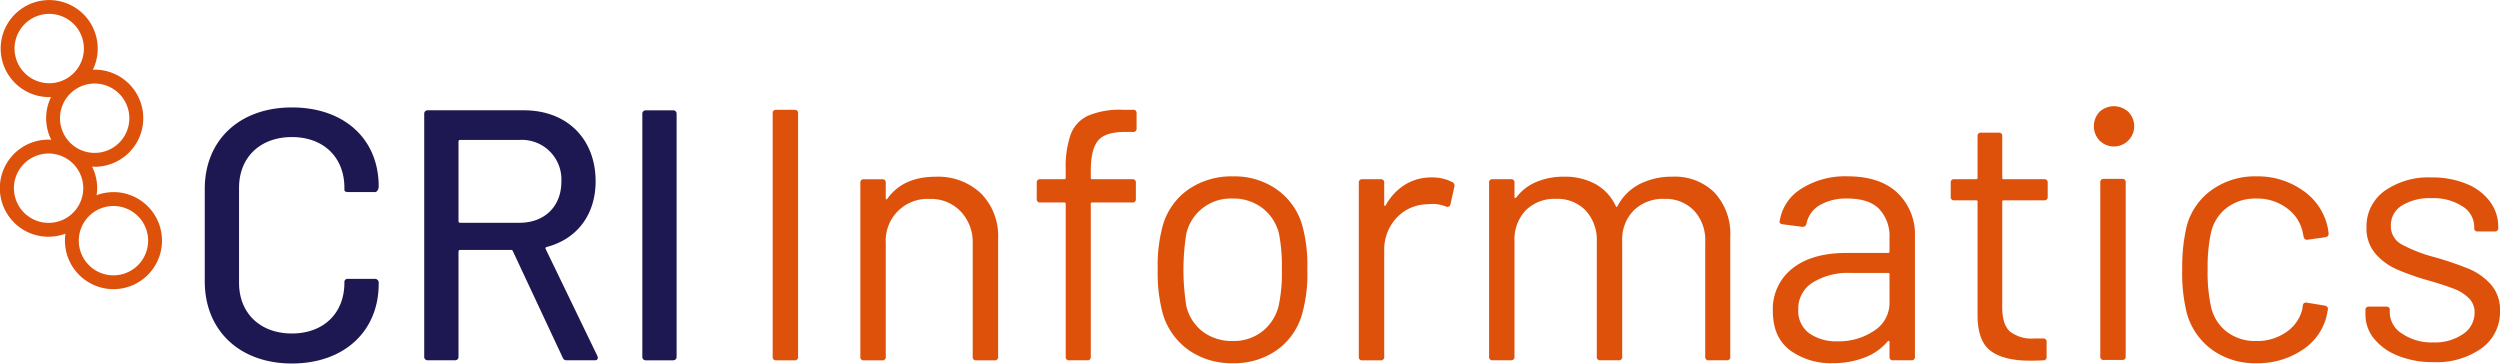 <svg xmlns="http://www.w3.org/2000/svg" width="429.674" height="62.477" viewBox="0 0 429.674 62.477">
  <g id="Group_1488" data-name="Group 1488" transform="translate(-739.065 -1039)">
    <path id="Path_1125" data-name="Path 1125" d="M19.5,1727.982a8.279,8.279,0,0,0-2.9.532,8.064,8.064,0,0,0-.781-4.912c.153.008.3.023.46.023a8.345,8.345,0,1,0,0-16.69c-.108,0-.214.012-.321.016a8.338,8.338,0,1,0-7.5,4.7c.108,0,.213-.012.321-.016a8.247,8.247,0,0,0,.03,7.348c-.153-.009-.3-.023-.46-.023a8.345,8.345,0,1,0,2.9,16.158,8.34,8.34,0,1,0,8.248-7.138m2.733-12.7a5.959,5.959,0,1,1-5.959-5.959,5.966,5.966,0,0,1,5.959,5.959M2.5,1703.308a5.959,5.959,0,1,1,5.959,5.959,5.965,5.965,0,0,1-5.959-5.959m-.109,24a5.959,5.959,0,1,1,5.959,5.959,5.966,5.966,0,0,1-5.959-5.959M19.5,1742.286a5.958,5.958,0,1,1,5.959-5.958,5.965,5.965,0,0,1-5.959,5.958" transform="translate(739.065 -655.963)" fill="#dd510b"/>
    <path id="Path_1126" data-name="Path 1126" d="M138.469,1797.518v-15.9c0-8.409,6.015-13.995,14.977-13.995s14.915,5.4,14.915,13.565v.061c0,.368-.245.92-.614.92h-4.665c-.368,0-.614-.123-.614-.368v-.369c0-5.217-3.56-8.716-9.023-8.716s-9.084,3.5-9.084,8.716v16.327c0,5.218,3.621,8.716,9.084,8.716s9.023-3.5,9.023-8.716v-.123c0-.368.246-.552.614-.552h4.665a.656.656,0,0,1,.614.552v.307c0,8.163-5.954,13.688-14.915,13.688s-14.977-5.647-14.977-14.118" transform="translate(635.789 -710.158)" fill="#1d1752"/>
    <path id="Path_1127" data-name="Path 1127" d="M310.695,1812.095l-8.593-18.353c-.061-.123-.123-.185-.245-.185h-8.839a.264.264,0,0,0-.246.246v18.107a.58.58,0,0,1-.614.614h-4.665a.58.58,0,0,1-.614-.614v-41.739a.58.58,0,0,1,.614-.614H304c7.427,0,12.337,4.91,12.337,12.215,0,5.708-3.192,9.944-8.471,11.294a.225.225,0,0,0-.123.307l8.9,18.414c.184.43,0,.737-.43.737H311.37a.664.664,0,0,1-.675-.43m-17.923-37.2v13.749a.264.264,0,0,0,.246.246h10.25c4.3,0,7.182-2.823,7.182-7.059a6.8,6.8,0,0,0-7.182-7.181h-10.25a.264.264,0,0,0-.246.246" transform="translate(525.096 -711.6)" fill="#1d1752"/>
    <path id="Path_1128" data-name="Path 1128" d="M434.366,1811.909v-41.739a.58.58,0,0,1,.614-.614h4.665a.58.58,0,0,1,.614.614v41.739a.58.58,0,0,1-.614.614H434.98a.58.58,0,0,1-.614-.614" transform="translate(415.095 -711.598)" fill="#1d1752"/>
    <path id="Path_1129" data-name="Path 1129" d="M522.517,1811.654v-41.823a.544.544,0,0,1,.615-.615h3.137a.544.544,0,0,1,.615.615v41.823a.544.544,0,0,1-.615.615h-3.137a.543.543,0,0,1-.615-.615" transform="translate(349.348 -711.344)" fill="#dd510b"/>
    <path id="Path_1130" data-name="Path 1130" d="M602.561,1817.361a10.417,10.417,0,0,1,2.921,7.75v20.3a.544.544,0,0,1-.615.615H601.73a.543.543,0,0,1-.615-.615v-19.436a7.681,7.681,0,0,0-2.06-5.535,7.039,7.039,0,0,0-5.32-2.153,7.177,7.177,0,0,0-7.565,7.565v19.559a.544.544,0,0,1-.615.615h-3.137a.543.543,0,0,1-.615-.615v-29.892a.544.544,0,0,1,.615-.615h3.137a.544.544,0,0,1,.615.615v2.645a.205.205,0,0,0,.092.184c.062.042.113.021.154-.061q2.705-3.813,8.3-3.813a10.664,10.664,0,0,1,7.842,2.891" transform="translate(305.129 -745.096)" fill="#dd510b"/>
    <path id="Path_1131" data-name="Path 1131" d="M711.623,1774.536q-1.231,1.508-1.23,5.135v1.23a.217.217,0,0,0,.246.246h6.888a.544.544,0,0,1,.615.615v2.768a.544.544,0,0,1-.615.615h-6.888a.217.217,0,0,0-.246.246v26.262a.544.544,0,0,1-.615.615H706.7a.543.543,0,0,1-.615-.615v-26.262a.218.218,0,0,0-.246-.246h-4.121a.544.544,0,0,1-.615-.615v-2.768a.544.544,0,0,1,.615-.615h4.121a.218.218,0,0,0,.246-.246v-1.476a16.8,16.8,0,0,1,.861-6,5.779,5.779,0,0,1,2.983-3.2,14.044,14.044,0,0,1,5.935-1.015h1.784a.544.544,0,0,1,.615.615v2.583a.544.544,0,0,1-.615.615h-1.415q-3.383,0-4.613,1.507" transform="translate(216.145 -711.344)" fill="#dd510b"/>
    <path id="Path_1132" data-name="Path 1132" d="M788.189,1844.059a11.65,11.65,0,0,1-4.428-6.274,26.8,26.8,0,0,1-.861-7.565,26.138,26.138,0,0,1,.861-7.5,11.347,11.347,0,0,1,4.367-6.211,13.017,13.017,0,0,1,7.749-2.276,12.575,12.575,0,0,1,7.535,2.276,11.4,11.4,0,0,1,4.336,6.15,25.687,25.687,0,0,1,.861,7.565,25.307,25.307,0,0,1-.861,7.565,11.409,11.409,0,0,1-4.336,6.274,12.674,12.674,0,0,1-7.6,2.275,12.809,12.809,0,0,1-7.627-2.275m12.67-3.168a8.012,8.012,0,0,0,2.829-4.4,26.944,26.944,0,0,0,.554-6.212,29.722,29.722,0,0,0-.492-6.212,7.946,7.946,0,0,0-2.86-4.4,8.184,8.184,0,0,0-5.136-1.63,7.827,7.827,0,0,0-7.934,6.027,39.456,39.456,0,0,0,0,12.424,7.644,7.644,0,0,0,2.8,4.4,8.274,8.274,0,0,0,5.2,1.63,7.954,7.954,0,0,0,5.043-1.63" transform="translate(155.14 -744.918)" fill="#dd510b"/>
    <path id="Path_1133" data-name="Path 1133" d="M934.957,1815.754a.651.651,0,0,1,.369.8l-.676,3.014a.523.523,0,0,1-.8.369,6.277,6.277,0,0,0-2.4-.43l-.8.061a7.331,7.331,0,0,0-5.29,2.367,8.021,8.021,0,0,0-2.091,5.69v18.144a.544.544,0,0,1-.615.615h-3.137a.543.543,0,0,1-.615-.615v-29.891a.544.544,0,0,1,.615-.615h3.137a.544.544,0,0,1,.615.615v3.752c0,.123.031.2.092.215s.112-.01.154-.093a9.8,9.8,0,0,1,3.291-3.536,8.521,8.521,0,0,1,4.643-1.261,7.268,7.268,0,0,1,3.506.8" transform="translate(53.701 -745.459)" fill="#dd510b"/>
    <path id="Path_1134" data-name="Path 1134" d="M1045.771,1817.237a10.425,10.425,0,0,1,2.675,7.565v20.6a.544.544,0,0,1-.615.615h-3.075a.543.543,0,0,1-.615-.615v-19.743a7.406,7.406,0,0,0-1.937-5.382,6.751,6.751,0,0,0-5.074-2,7.171,7.171,0,0,0-5.259,1.968,7.087,7.087,0,0,0-2,5.29v19.866a.544.544,0,0,1-.615.615h-3.136a.543.543,0,0,1-.615-.615v-19.743a7.478,7.478,0,0,0-1.907-5.382,6.728,6.728,0,0,0-5.1-2,6.963,6.963,0,0,0-5.2,1.968,7.214,7.214,0,0,0-1.937,5.29v19.866a.544.544,0,0,1-.615.615h-3.137a.543.543,0,0,1-.615-.615v-29.891a.544.544,0,0,1,.615-.615h3.137a.544.544,0,0,1,.615.615v2.46a.142.142,0,0,0,.092.154c.062.021.132-.01.215-.092a8.326,8.326,0,0,1,3.475-2.676,12.045,12.045,0,0,1,4.705-.892,10.925,10.925,0,0,1,5.474,1.292,8.288,8.288,0,0,1,3.444,3.752q.122.308.308,0a8.818,8.818,0,0,1,3.813-3.782,12.1,12.1,0,0,1,5.6-1.261,9.665,9.665,0,0,1,7.288,2.768" transform="translate(-12 -745.096)" fill="#dd510b"/>
    <path id="Path_1135" data-name="Path 1135" d="M1220.3,1817.057a9.809,9.809,0,0,1,3.014,7.5v20.666a.544.544,0,0,1-.615.615h-3.137a.543.543,0,0,1-.615-.615V1842.7a.209.209,0,0,0-.092-.185c-.062-.04-.133-.02-.215.062a9.605,9.605,0,0,1-4,2.8,15.045,15.045,0,0,1-5.474.953,11.849,11.849,0,0,1-7.319-2.214q-2.953-2.214-2.952-6.765a8.823,8.823,0,0,1,3.352-7.288q3.352-2.676,9.318-2.675h7.135a.218.218,0,0,0,.246-.246v-2.337a6.826,6.826,0,0,0-1.753-4.951q-1.753-1.813-5.443-1.814a9.031,9.031,0,0,0-4.8,1.138,4.766,4.766,0,0,0-2.276,3.167.651.651,0,0,1-.738.554l-3.321-.431q-.677-.122-.553-.492a7.929,7.929,0,0,1,3.69-5.6,14.007,14.007,0,0,1,8-2.153q5.536,0,8.549,2.829m-4,23.71a5.644,5.644,0,0,0,2.645-4.889v-4.8a.218.218,0,0,0-.246-.246h-6.458a11.462,11.462,0,0,0-6.519,1.661,5.264,5.264,0,0,0-2.46,4.613,4.757,4.757,0,0,0,1.876,4.09,8.031,8.031,0,0,0,4.889,1.384,10.812,10.812,0,0,0,6.273-1.814" transform="translate(-155.132 -744.916)" fill="#dd510b"/>
    <path id="Path_1136" data-name="Path 1136" d="M1335.221,1796.328h-6.95a.217.217,0,0,0-.246.246v18.144q0,2.953,1.322,4.151a6.047,6.047,0,0,0,4.151,1.2h1.538a.544.544,0,0,1,.615.615v2.521a.544.544,0,0,1-.615.615q-.738.06-2.276.062-4.429,0-6.7-1.661t-2.276-6.15v-19.5a.218.218,0,0,0-.246-.246h-3.752a.544.544,0,0,1-.615-.615v-2.4a.544.544,0,0,1,.615-.615h3.752a.218.218,0,0,0,.246-.246v-7.135a.544.544,0,0,1,.615-.615h3.014a.544.544,0,0,1,.615.615v7.135a.217.217,0,0,0,.246.246h6.95a.544.544,0,0,1,.615.615v2.4a.544.544,0,0,1-.615.615" transform="translate(-244.836 -722.896)" fill="#dd510b"/>
    <path id="Path_1137" data-name="Path 1137" d="M1416.952,1772.7a3.606,3.606,0,0,1,0-4.951,3.652,3.652,0,0,1,4.921,0,3.49,3.49,0,0,1-4.921,4.951m.123,37.087V1779.9a.544.544,0,0,1,.615-.615h3.137a.544.544,0,0,1,.615.615v29.891a.544.544,0,0,1-.615.615h-3.137a.544.544,0,0,1-.615-.615" transform="translate(-317.033 -709.539)" fill="#dd510b"/>
    <path id="Path_1138" data-name="Path 1138" d="M1480.875,1844.028a11.548,11.548,0,0,1-4.337-6.243,28.239,28.239,0,0,1-.8-7.627,30.25,30.25,0,0,1,.8-7.5,11.186,11.186,0,0,1,4.306-6.12,12.69,12.69,0,0,1,7.627-2.306,13.34,13.34,0,0,1,7.78,2.276,10.334,10.334,0,0,1,4.274,5.658,10.448,10.448,0,0,1,.369,1.845v.123q0,.431-.553.553l-3.075.431h-.123q-.431,0-.554-.554l-.185-.922a6.913,6.913,0,0,0-2.706-3.967,8.413,8.413,0,0,0-5.228-1.63,8.02,8.02,0,0,0-5.136,1.63,7.447,7.447,0,0,0-2.676,4.336,27.993,27.993,0,0,0-.553,6.212,27.345,27.345,0,0,0,.553,6.273,7.47,7.47,0,0,0,2.676,4.4,8.015,8.015,0,0,0,5.136,1.63,8.673,8.673,0,0,0,5.2-1.568,6.642,6.642,0,0,0,2.737-4.029v-.246l.062-.246q.06-.613.738-.492l3.013.492q.615.125.554.677l-.246,1.23a9.74,9.74,0,0,1-4.244,5.781,13.75,13.75,0,0,1-7.811,2.214,12.551,12.551,0,0,1-7.6-2.306" transform="translate(-361.614 -744.918)" fill="#dd510b"/>
    <path id="Path_1139" data-name="Path 1139" d="M1605.207,1845.583a9.882,9.882,0,0,1-4.121-2.952,6.513,6.513,0,0,1-1.445-4.121v-.738a.544.544,0,0,1,.615-.615h2.952a.544.544,0,0,1,.615.615v.492a4.311,4.311,0,0,0,2.122,3.537,8.958,8.958,0,0,0,5.32,1.507,8.521,8.521,0,0,0,5.166-1.446,4.374,4.374,0,0,0,1.968-3.659,3.362,3.362,0,0,0-1.015-2.522,7.31,7.31,0,0,0-2.4-1.538q-1.384-.553-4.274-1.414a43.86,43.86,0,0,1-5.659-1.968,10.391,10.391,0,0,1-3.721-2.737,6.592,6.592,0,0,1-1.507-4.459,7.475,7.475,0,0,1,3.075-6.273,13.071,13.071,0,0,1,8.119-2.337,15.266,15.266,0,0,1,6,1.107,9.362,9.362,0,0,1,4.028,3.044,7.179,7.179,0,0,1,1.415,4.337v.184a.544.544,0,0,1-.615.615h-2.891a.543.543,0,0,1-.615-.615v-.184a4.184,4.184,0,0,0-2-3.506,9.151,9.151,0,0,0-5.382-1.415,9.014,9.014,0,0,0-5.043,1.26,3.954,3.954,0,0,0-1.907,3.475,3.522,3.522,0,0,0,1.845,3.2,25.147,25.147,0,0,0,5.72,2.214,57.916,57.916,0,0,1,5.782,1.968,10.633,10.633,0,0,1,3.813,2.676,6.536,6.536,0,0,1,1.6,4.582,7.648,7.648,0,0,1-3.137,6.4,13.312,13.312,0,0,1-8.3,2.4,15.886,15.886,0,0,1-6.12-1.107" transform="translate(-454.027 -745.459)" fill="#dd510b"/>
  </g>
</svg>
